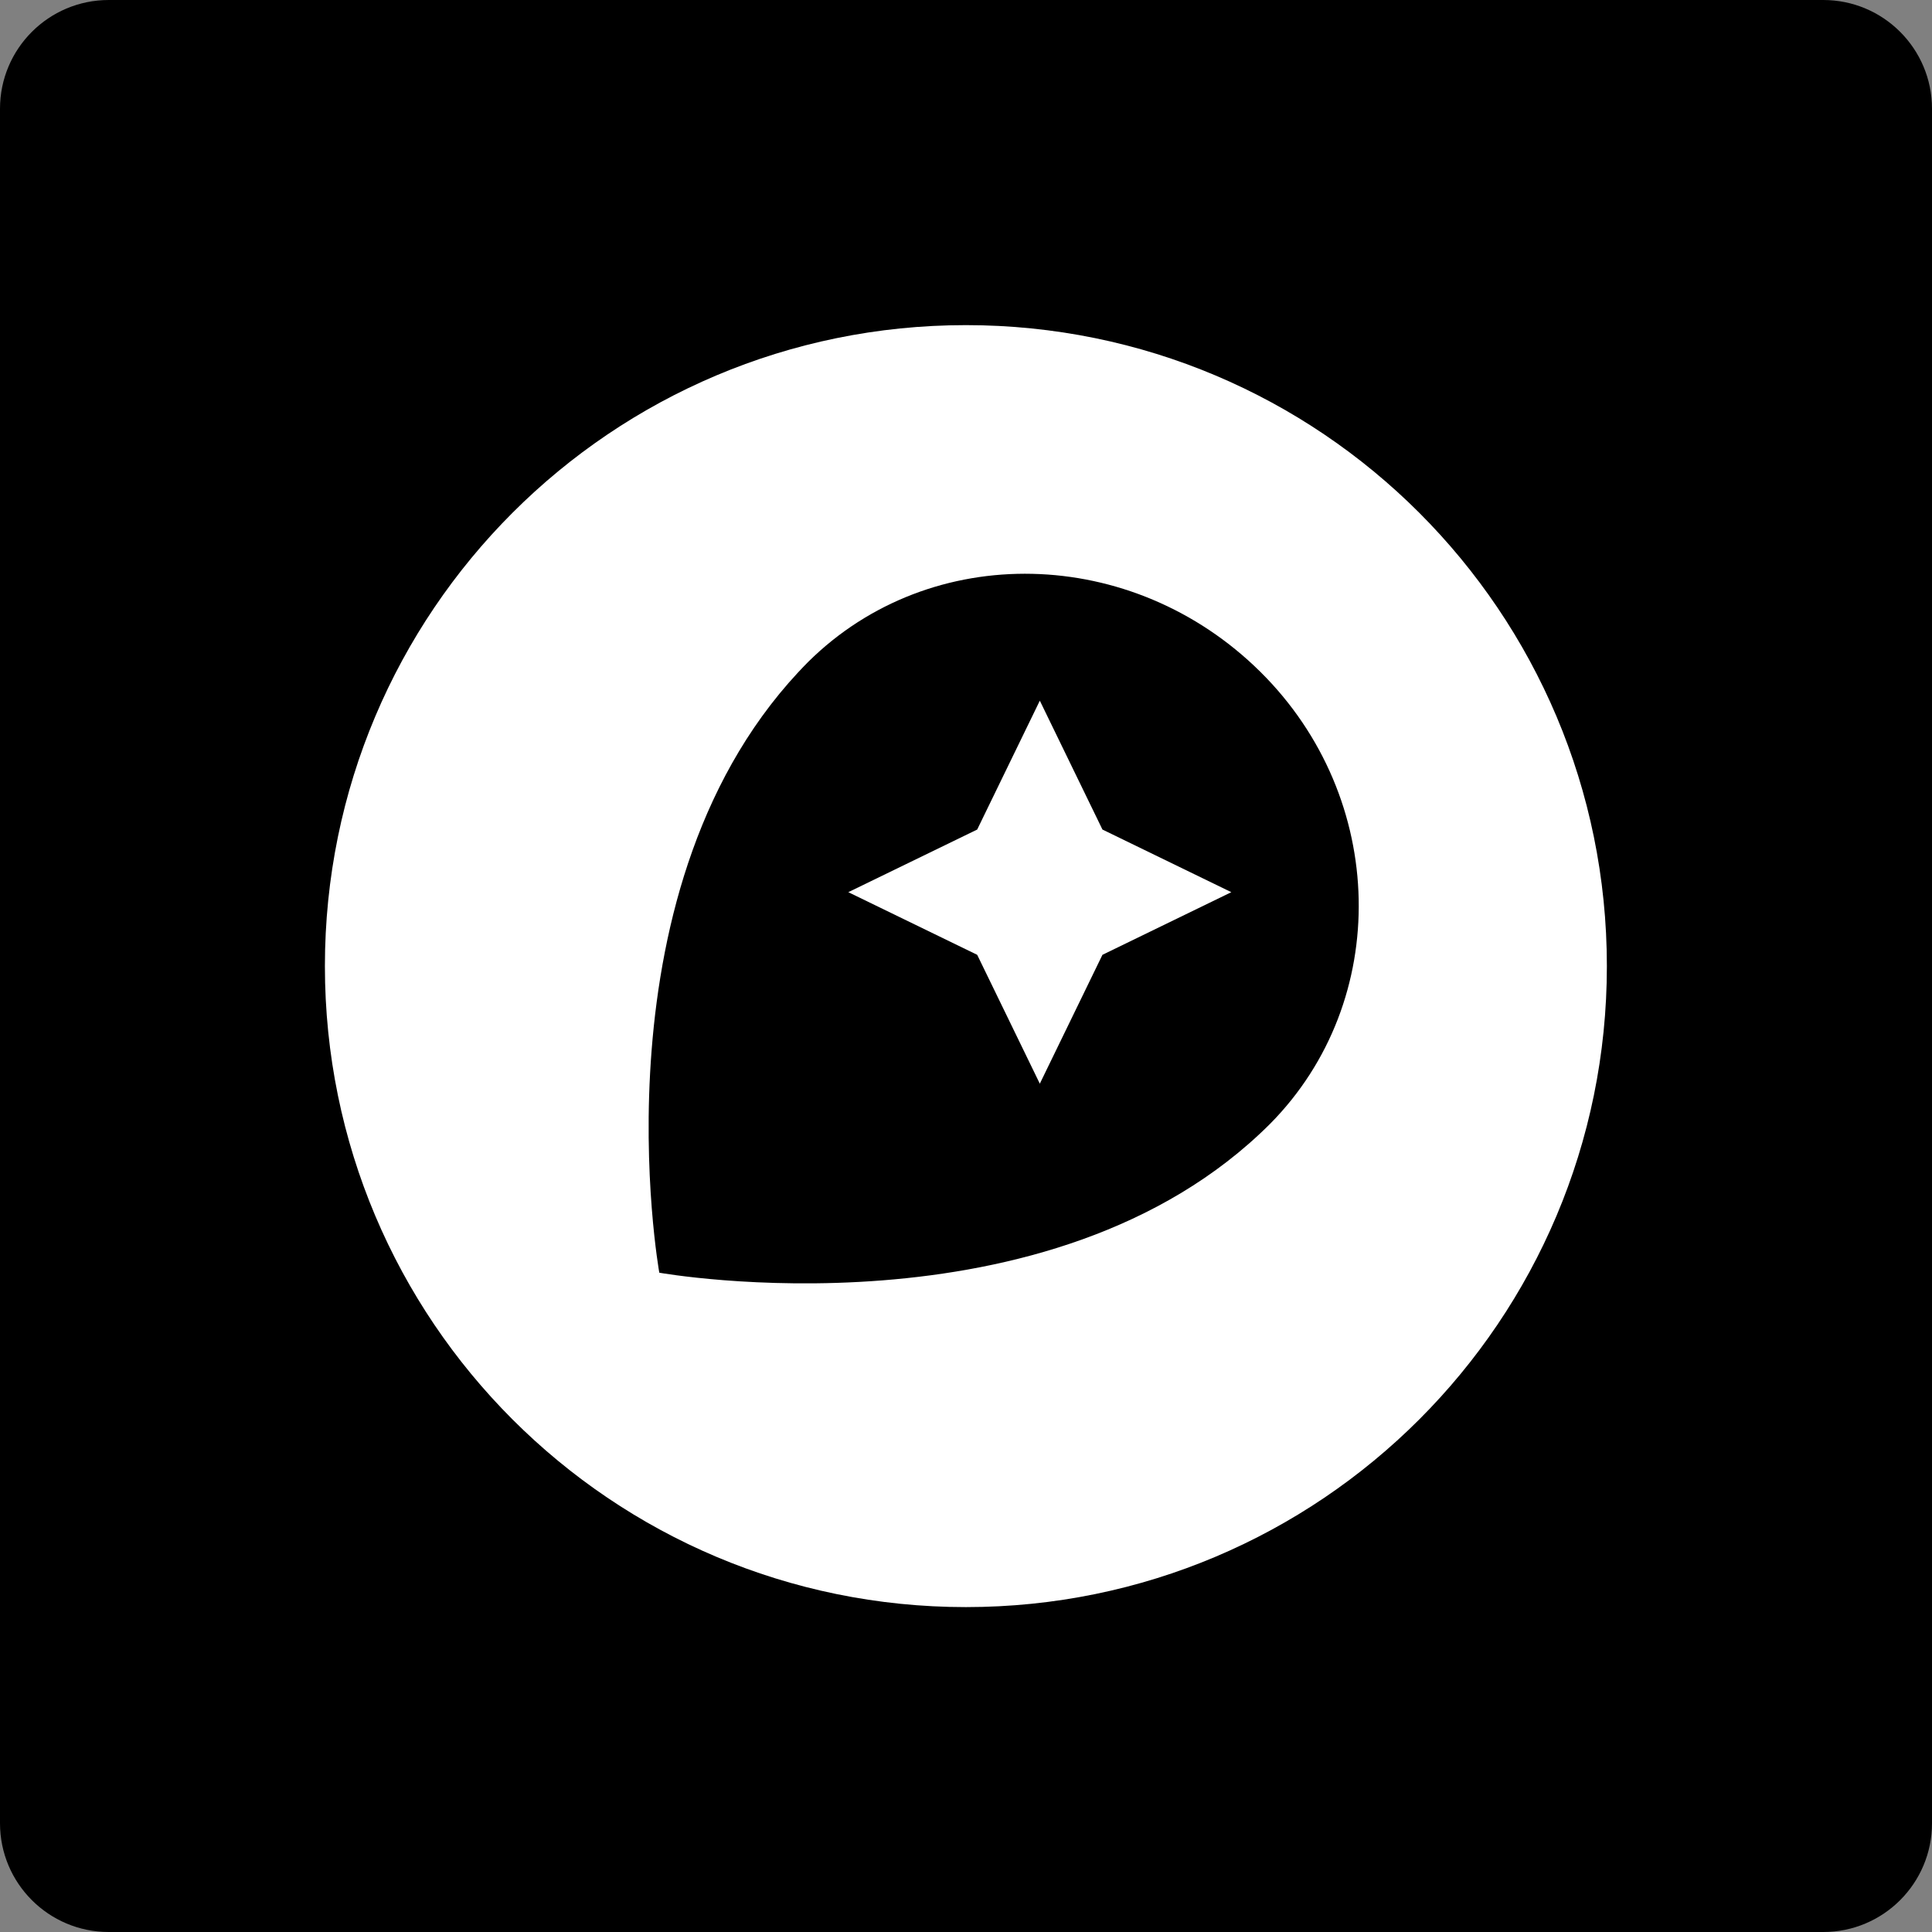 <?xml version="1.0" encoding="iso-8859-1"?>
<!-- Generator: Adobe Illustrator 28.3.0, SVG Export Plug-In . SVG Version: 6.00 Build 0)  -->
<svg version="1.1" id="b" xmlns="http://www.w3.org/2000/svg" xmlns:xlink="http://www.w3.org/1999/xlink" x="0px" y="0px"
	 viewBox="0 0 85.45 85.45" style="enable-background:new 0 0 85.45 85.45;" xml:space="preserve">
<rect x="0" y="0" width="85.45" height="85.45" fill="#808080" stroke="none"/>
<g id="c">
	<g>
		<path d="M4.81,0h75.83c2.656,0,4.81,2.154,4.81,4.81v75.83c0,2.656-2.154,4.81-4.81,4.81H4.81C2.154,85.45,0,83.296,0,80.64V4.81
			C0,2.154,2.154,0,4.81,0z"/>
		<g>
			<polygon style="fill:#FFFFFF;" points="45.99,30.99 43.22,36.69 37.52,39.46 43.22,42.23 45.99,47.93 48.76,42.23 54.46,39.46 
				48.76,36.69 			"/>
			<path style="fill:#FFFFFF;" d="M42.72,14.38c-15.67,0-28.35,12.68-28.35,28.35s12.68,28.35,28.35,28.35S71.07,58.4,71.07,42.73
				S58.39,14.38,42.72,14.38z M56.18,49.7c-9.69,9.69-27.02,6.59-27.02,6.59s-3.1-17.27,6.59-27.02c5.43-5.37,14.34-5.15,19.99,0.44
				S61.55,44.27,56.18,49.7z"/>
		</g>
	</g>
</g>
</svg>
